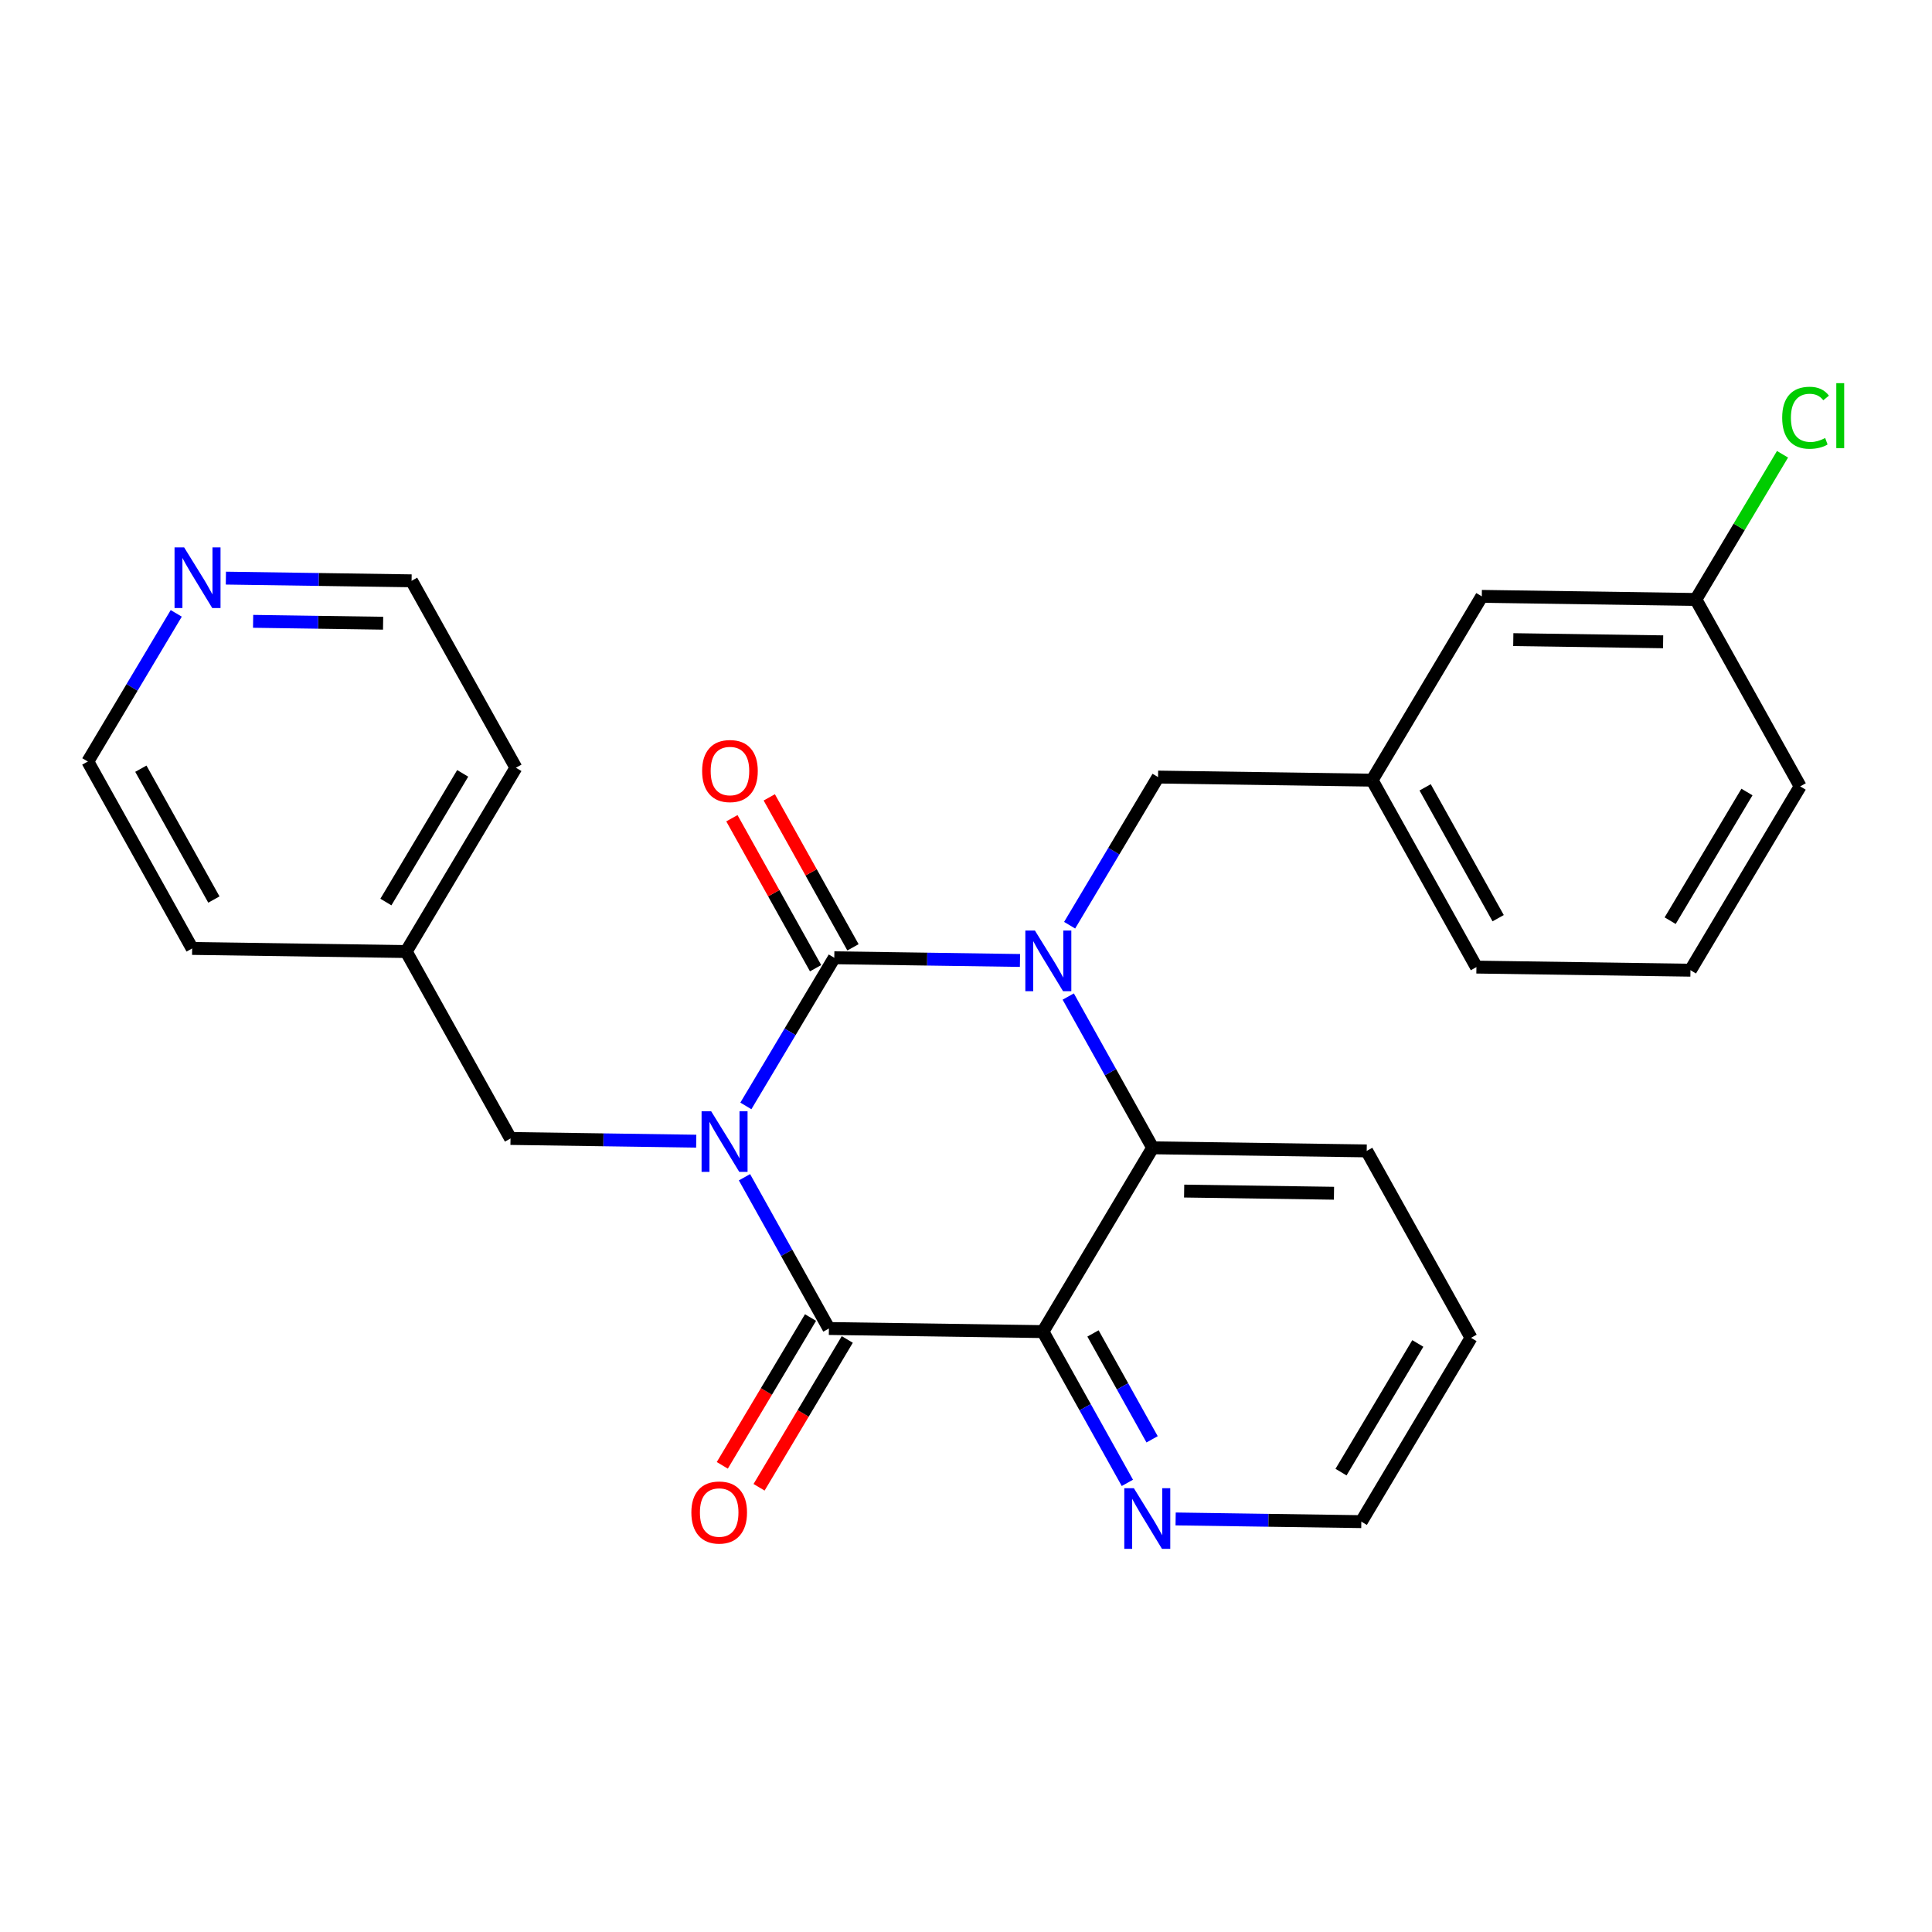 <?xml version='1.0' encoding='iso-8859-1'?>
<svg version='1.1' baseProfile='full'
              xmlns='http://www.w3.org/2000/svg'
                      xmlns:rdkit='http://www.rdkit.org/xml'
                      xmlns:xlink='http://www.w3.org/1999/xlink'
                  xml:space='preserve'
width='300px' height='300px' viewBox='0 0 300 300'>
<!-- END OF HEADER -->
<rect style='opacity:1.0;fill:#FFFFFF;stroke:none' width='300' height='300' x='0' y='0'> </rect>
<rect style='opacity:1.0;fill:#FFFFFF;stroke:none' width='300' height='300' x='0' y='0'> </rect>
<path class='bond-0 atom-0 atom-1' d='M 117.867,230.945 L 124.716,219.469' style='fill:none;fill-rule:evenodd;stroke:#FF0000;stroke-width:2.0px;stroke-linecap:butt;stroke-linejoin:miter;stroke-opacity:1' />
<path class='bond-0 atom-0 atom-1' d='M 124.716,219.469 L 131.566,207.993' style='fill:none;fill-rule:evenodd;stroke:#000000;stroke-width:2.0px;stroke-linecap:butt;stroke-linejoin:miter;stroke-opacity:1' />
<path class='bond-0 atom-0 atom-1' d='M 112.158,227.538 L 119.008,216.062' style='fill:none;fill-rule:evenodd;stroke:#FF0000;stroke-width:2.0px;stroke-linecap:butt;stroke-linejoin:miter;stroke-opacity:1' />
<path class='bond-0 atom-0 atom-1' d='M 119.008,216.062 L 125.857,204.586' style='fill:none;fill-rule:evenodd;stroke:#000000;stroke-width:2.0px;stroke-linecap:butt;stroke-linejoin:miter;stroke-opacity:1' />
<path class='bond-1 atom-1 atom-2' d='M 128.712,206.29 L 161.949,206.772' style='fill:none;fill-rule:evenodd;stroke:#000000;stroke-width:2.0px;stroke-linecap:butt;stroke-linejoin:miter;stroke-opacity:1' />
<path class='bond-26 atom-19 atom-1' d='M 115.602,182.802 L 122.157,194.546' style='fill:none;fill-rule:evenodd;stroke:#0000FF;stroke-width:2.0px;stroke-linecap:butt;stroke-linejoin:miter;stroke-opacity:1' />
<path class='bond-26 atom-19 atom-1' d='M 122.157,194.546 L 128.712,206.29' style='fill:none;fill-rule:evenodd;stroke:#000000;stroke-width:2.0px;stroke-linecap:butt;stroke-linejoin:miter;stroke-opacity:1' />
<path class='bond-2 atom-2 atom-3' d='M 161.949,206.772 L 168.503,218.516' style='fill:none;fill-rule:evenodd;stroke:#000000;stroke-width:2.0px;stroke-linecap:butt;stroke-linejoin:miter;stroke-opacity:1' />
<path class='bond-2 atom-2 atom-3' d='M 168.503,218.516 L 175.058,230.26' style='fill:none;fill-rule:evenodd;stroke:#0000FF;stroke-width:2.0px;stroke-linecap:butt;stroke-linejoin:miter;stroke-opacity:1' />
<path class='bond-2 atom-2 atom-3' d='M 169.72,207.055 L 174.308,215.276' style='fill:none;fill-rule:evenodd;stroke:#000000;stroke-width:2.0px;stroke-linecap:butt;stroke-linejoin:miter;stroke-opacity:1' />
<path class='bond-2 atom-2 atom-3' d='M 174.308,215.276 L 178.897,223.497' style='fill:none;fill-rule:evenodd;stroke:#0000FF;stroke-width:2.0px;stroke-linecap:butt;stroke-linejoin:miter;stroke-opacity:1' />
<path class='bond-28 atom-7 atom-2' d='M 178.985,178.23 L 161.949,206.772' style='fill:none;fill-rule:evenodd;stroke:#000000;stroke-width:2.0px;stroke-linecap:butt;stroke-linejoin:miter;stroke-opacity:1' />
<path class='bond-3 atom-3 atom-4' d='M 182.55,235.861 L 196.968,236.071' style='fill:none;fill-rule:evenodd;stroke:#0000FF;stroke-width:2.0px;stroke-linecap:butt;stroke-linejoin:miter;stroke-opacity:1' />
<path class='bond-3 atom-3 atom-4' d='M 196.968,236.071 L 211.386,236.28' style='fill:none;fill-rule:evenodd;stroke:#000000;stroke-width:2.0px;stroke-linecap:butt;stroke-linejoin:miter;stroke-opacity:1' />
<path class='bond-4 atom-4 atom-5' d='M 211.386,236.28 L 228.422,207.737' style='fill:none;fill-rule:evenodd;stroke:#000000;stroke-width:2.0px;stroke-linecap:butt;stroke-linejoin:miter;stroke-opacity:1' />
<path class='bond-4 atom-4 atom-5' d='M 208.233,228.591 L 220.158,208.612' style='fill:none;fill-rule:evenodd;stroke:#000000;stroke-width:2.0px;stroke-linecap:butt;stroke-linejoin:miter;stroke-opacity:1' />
<path class='bond-5 atom-5 atom-6' d='M 228.422,207.737 L 212.222,178.712' style='fill:none;fill-rule:evenodd;stroke:#000000;stroke-width:2.0px;stroke-linecap:butt;stroke-linejoin:miter;stroke-opacity:1' />
<path class='bond-6 atom-6 atom-7' d='M 212.222,178.712 L 178.985,178.23' style='fill:none;fill-rule:evenodd;stroke:#000000;stroke-width:2.0px;stroke-linecap:butt;stroke-linejoin:miter;stroke-opacity:1' />
<path class='bond-6 atom-6 atom-7' d='M 207.14,185.287 L 183.874,184.949' style='fill:none;fill-rule:evenodd;stroke:#000000;stroke-width:2.0px;stroke-linecap:butt;stroke-linejoin:miter;stroke-opacity:1' />
<path class='bond-7 atom-7 atom-8' d='M 178.985,178.23 L 172.43,166.486' style='fill:none;fill-rule:evenodd;stroke:#000000;stroke-width:2.0px;stroke-linecap:butt;stroke-linejoin:miter;stroke-opacity:1' />
<path class='bond-7 atom-7 atom-8' d='M 172.43,166.486 L 165.875,154.742' style='fill:none;fill-rule:evenodd;stroke:#0000FF;stroke-width:2.0px;stroke-linecap:butt;stroke-linejoin:miter;stroke-opacity:1' />
<path class='bond-8 atom-8 atom-9' d='M 166.09,143.667 L 172.955,132.164' style='fill:none;fill-rule:evenodd;stroke:#0000FF;stroke-width:2.0px;stroke-linecap:butt;stroke-linejoin:miter;stroke-opacity:1' />
<path class='bond-8 atom-8 atom-9' d='M 172.955,132.164 L 179.821,120.662' style='fill:none;fill-rule:evenodd;stroke:#000000;stroke-width:2.0px;stroke-linecap:butt;stroke-linejoin:miter;stroke-opacity:1' />
<path class='bond-16 atom-8 atom-17' d='M 158.383,149.141 L 143.965,148.931' style='fill:none;fill-rule:evenodd;stroke:#0000FF;stroke-width:2.0px;stroke-linecap:butt;stroke-linejoin:miter;stroke-opacity:1' />
<path class='bond-16 atom-8 atom-17' d='M 143.965,148.931 L 129.547,148.722' style='fill:none;fill-rule:evenodd;stroke:#000000;stroke-width:2.0px;stroke-linecap:butt;stroke-linejoin:miter;stroke-opacity:1' />
<path class='bond-9 atom-9 atom-10' d='M 179.821,120.662 L 213.058,121.144' style='fill:none;fill-rule:evenodd;stroke:#000000;stroke-width:2.0px;stroke-linecap:butt;stroke-linejoin:miter;stroke-opacity:1' />
<path class='bond-10 atom-10 atom-11' d='M 213.058,121.144 L 229.258,150.17' style='fill:none;fill-rule:evenodd;stroke:#000000;stroke-width:2.0px;stroke-linecap:butt;stroke-linejoin:miter;stroke-opacity:1' />
<path class='bond-10 atom-10 atom-11' d='M 221.293,122.258 L 232.633,142.576' style='fill:none;fill-rule:evenodd;stroke:#000000;stroke-width:2.0px;stroke-linecap:butt;stroke-linejoin:miter;stroke-opacity:1' />
<path class='bond-29 atom-16 atom-10' d='M 230.094,92.602 L 213.058,121.144' style='fill:none;fill-rule:evenodd;stroke:#000000;stroke-width:2.0px;stroke-linecap:butt;stroke-linejoin:miter;stroke-opacity:1' />
<path class='bond-11 atom-11 atom-12' d='M 229.258,150.17 L 262.495,150.652' style='fill:none;fill-rule:evenodd;stroke:#000000;stroke-width:2.0px;stroke-linecap:butt;stroke-linejoin:miter;stroke-opacity:1' />
<path class='bond-12 atom-12 atom-13' d='M 262.495,150.652 L 279.531,122.109' style='fill:none;fill-rule:evenodd;stroke:#000000;stroke-width:2.0px;stroke-linecap:butt;stroke-linejoin:miter;stroke-opacity:1' />
<path class='bond-12 atom-12 atom-13' d='M 259.342,142.963 L 271.267,122.984' style='fill:none;fill-rule:evenodd;stroke:#000000;stroke-width:2.0px;stroke-linecap:butt;stroke-linejoin:miter;stroke-opacity:1' />
<path class='bond-13 atom-13 atom-14' d='M 279.531,122.109 L 263.331,93.084' style='fill:none;fill-rule:evenodd;stroke:#000000;stroke-width:2.0px;stroke-linecap:butt;stroke-linejoin:miter;stroke-opacity:1' />
<path class='bond-14 atom-14 atom-15' d='M 263.331,93.084 L 270.059,81.811' style='fill:none;fill-rule:evenodd;stroke:#000000;stroke-width:2.0px;stroke-linecap:butt;stroke-linejoin:miter;stroke-opacity:1' />
<path class='bond-14 atom-14 atom-15' d='M 270.059,81.811 L 276.788,70.538' style='fill:none;fill-rule:evenodd;stroke:#00CC00;stroke-width:2.0px;stroke-linecap:butt;stroke-linejoin:miter;stroke-opacity:1' />
<path class='bond-15 atom-14 atom-16' d='M 263.331,93.084 L 230.094,92.602' style='fill:none;fill-rule:evenodd;stroke:#000000;stroke-width:2.0px;stroke-linecap:butt;stroke-linejoin:miter;stroke-opacity:1' />
<path class='bond-15 atom-14 atom-16' d='M 258.249,99.659 L 234.983,99.321' style='fill:none;fill-rule:evenodd;stroke:#000000;stroke-width:2.0px;stroke-linecap:butt;stroke-linejoin:miter;stroke-opacity:1' />
<path class='bond-17 atom-17 atom-18' d='M 132.45,147.102 L 125.951,135.458' style='fill:none;fill-rule:evenodd;stroke:#000000;stroke-width:2.0px;stroke-linecap:butt;stroke-linejoin:miter;stroke-opacity:1' />
<path class='bond-17 atom-17 atom-18' d='M 125.951,135.458 L 119.452,123.814' style='fill:none;fill-rule:evenodd;stroke:#FF0000;stroke-width:2.0px;stroke-linecap:butt;stroke-linejoin:miter;stroke-opacity:1' />
<path class='bond-17 atom-17 atom-18' d='M 126.645,150.342 L 120.146,138.698' style='fill:none;fill-rule:evenodd;stroke:#000000;stroke-width:2.0px;stroke-linecap:butt;stroke-linejoin:miter;stroke-opacity:1' />
<path class='bond-17 atom-17 atom-18' d='M 120.146,138.698 L 113.647,127.054' style='fill:none;fill-rule:evenodd;stroke:#FF0000;stroke-width:2.0px;stroke-linecap:butt;stroke-linejoin:miter;stroke-opacity:1' />
<path class='bond-18 atom-17 atom-19' d='M 129.547,148.722 L 122.682,160.224' style='fill:none;fill-rule:evenodd;stroke:#000000;stroke-width:2.0px;stroke-linecap:butt;stroke-linejoin:miter;stroke-opacity:1' />
<path class='bond-18 atom-17 atom-19' d='M 122.682,160.224 L 115.817,171.727' style='fill:none;fill-rule:evenodd;stroke:#0000FF;stroke-width:2.0px;stroke-linecap:butt;stroke-linejoin:miter;stroke-opacity:1' />
<path class='bond-19 atom-19 atom-20' d='M 108.11,177.201 L 93.692,176.991' style='fill:none;fill-rule:evenodd;stroke:#0000FF;stroke-width:2.0px;stroke-linecap:butt;stroke-linejoin:miter;stroke-opacity:1' />
<path class='bond-19 atom-19 atom-20' d='M 93.692,176.991 L 79.274,176.782' style='fill:none;fill-rule:evenodd;stroke:#000000;stroke-width:2.0px;stroke-linecap:butt;stroke-linejoin:miter;stroke-opacity:1' />
<path class='bond-20 atom-20 atom-21' d='M 79.274,176.782 L 63.074,147.757' style='fill:none;fill-rule:evenodd;stroke:#000000;stroke-width:2.0px;stroke-linecap:butt;stroke-linejoin:miter;stroke-opacity:1' />
<path class='bond-21 atom-21 atom-22' d='M 63.074,147.757 L 80.11,119.214' style='fill:none;fill-rule:evenodd;stroke:#000000;stroke-width:2.0px;stroke-linecap:butt;stroke-linejoin:miter;stroke-opacity:1' />
<path class='bond-21 atom-21 atom-22' d='M 59.921,140.068 L 71.846,120.088' style='fill:none;fill-rule:evenodd;stroke:#000000;stroke-width:2.0px;stroke-linecap:butt;stroke-linejoin:miter;stroke-opacity:1' />
<path class='bond-27 atom-26 atom-21' d='M 29.837,147.274 L 63.074,147.757' style='fill:none;fill-rule:evenodd;stroke:#000000;stroke-width:2.0px;stroke-linecap:butt;stroke-linejoin:miter;stroke-opacity:1' />
<path class='bond-22 atom-22 atom-23' d='M 80.11,119.214 L 63.91,90.189' style='fill:none;fill-rule:evenodd;stroke:#000000;stroke-width:2.0px;stroke-linecap:butt;stroke-linejoin:miter;stroke-opacity:1' />
<path class='bond-23 atom-23 atom-24' d='M 63.91,90.189 L 49.492,89.98' style='fill:none;fill-rule:evenodd;stroke:#000000;stroke-width:2.0px;stroke-linecap:butt;stroke-linejoin:miter;stroke-opacity:1' />
<path class='bond-23 atom-23 atom-24' d='M 49.492,89.98 L 35.074,89.77' style='fill:none;fill-rule:evenodd;stroke:#0000FF;stroke-width:2.0px;stroke-linecap:butt;stroke-linejoin:miter;stroke-opacity:1' />
<path class='bond-23 atom-23 atom-24' d='M 59.488,96.773 L 49.395,96.627' style='fill:none;fill-rule:evenodd;stroke:#000000;stroke-width:2.0px;stroke-linecap:butt;stroke-linejoin:miter;stroke-opacity:1' />
<path class='bond-23 atom-23 atom-24' d='M 49.395,96.627 L 39.303,96.48' style='fill:none;fill-rule:evenodd;stroke:#0000FF;stroke-width:2.0px;stroke-linecap:butt;stroke-linejoin:miter;stroke-opacity:1' />
<path class='bond-24 atom-24 atom-25' d='M 27.367,95.244 L 20.502,106.747' style='fill:none;fill-rule:evenodd;stroke:#0000FF;stroke-width:2.0px;stroke-linecap:butt;stroke-linejoin:miter;stroke-opacity:1' />
<path class='bond-24 atom-24 atom-25' d='M 20.502,106.747 L 13.636,118.249' style='fill:none;fill-rule:evenodd;stroke:#000000;stroke-width:2.0px;stroke-linecap:butt;stroke-linejoin:miter;stroke-opacity:1' />
<path class='bond-25 atom-25 atom-26' d='M 13.636,118.249 L 29.837,147.274' style='fill:none;fill-rule:evenodd;stroke:#000000;stroke-width:2.0px;stroke-linecap:butt;stroke-linejoin:miter;stroke-opacity:1' />
<path class='bond-25 atom-25 atom-26' d='M 21.872,119.363 L 33.212,139.68' style='fill:none;fill-rule:evenodd;stroke:#000000;stroke-width:2.0px;stroke-linecap:butt;stroke-linejoin:miter;stroke-opacity:1' />
<path  class='atom-0' d='M 107.354 234.859
Q 107.354 232.599, 108.471 231.336
Q 109.588 230.072, 111.675 230.072
Q 113.763 230.072, 114.88 231.336
Q 115.997 232.599, 115.997 234.859
Q 115.997 237.146, 114.866 238.449
Q 113.736 239.739, 111.675 239.739
Q 109.601 239.739, 108.471 238.449
Q 107.354 237.159, 107.354 234.859
M 111.675 238.675
Q 113.111 238.675, 113.882 237.718
Q 114.667 236.747, 114.667 234.859
Q 114.667 233.011, 113.882 232.08
Q 113.111 231.136, 111.675 231.136
Q 110.239 231.136, 109.455 232.067
Q 108.684 232.998, 108.684 234.859
Q 108.684 236.76, 109.455 237.718
Q 110.239 238.675, 111.675 238.675
' fill='#FF0000'/>
<path  class='atom-3' d='M 176.068 231.091
L 179.153 236.077
Q 179.459 236.569, 179.951 237.46
Q 180.443 238.35, 180.469 238.404
L 180.469 231.091
L 181.719 231.091
L 181.719 240.504
L 180.429 240.504
L 177.119 235.053
Q 176.733 234.415, 176.321 233.684
Q 175.922 232.952, 175.802 232.726
L 175.802 240.504
L 174.579 240.504
L 174.579 231.091
L 176.068 231.091
' fill='#0000FF'/>
<path  class='atom-8' d='M 160.703 144.498
L 163.788 149.484
Q 164.094 149.976, 164.586 150.866
Q 165.078 151.757, 165.105 151.81
L 165.105 144.498
L 166.354 144.498
L 166.354 153.911
L 165.065 153.911
L 161.754 148.46
Q 161.368 147.822, 160.956 147.09
Q 160.557 146.359, 160.438 146.133
L 160.438 153.911
L 159.214 153.911
L 159.214 144.498
L 160.703 144.498
' fill='#0000FF'/>
<path  class='atom-15' d='M 276.737 64.867
Q 276.737 62.527, 277.828 61.304
Q 278.931 60.067, 281.019 60.067
Q 282.96 60.067, 283.997 61.437
L 283.119 62.155
Q 282.361 61.158, 281.019 61.158
Q 279.596 61.158, 278.838 62.115
Q 278.093 63.059, 278.093 64.867
Q 278.093 66.729, 278.865 67.686
Q 279.649 68.643, 281.165 68.643
Q 282.202 68.643, 283.412 68.018
L 283.784 69.016
Q 283.292 69.335, 282.548 69.521
Q 281.803 69.707, 280.979 69.707
Q 278.931 69.707, 277.828 68.457
Q 276.737 67.207, 276.737 64.867
' fill='#00CC00'/>
<path  class='atom-15' d='M 285.14 59.496
L 286.364 59.496
L 286.364 69.587
L 285.14 69.587
L 285.14 59.496
' fill='#00CC00'/>
<path  class='atom-18' d='M 109.026 119.723
Q 109.026 117.463, 110.143 116.2
Q 111.259 114.937, 113.347 114.937
Q 115.434 114.937, 116.551 116.2
Q 117.668 117.463, 117.668 119.723
Q 117.668 122.01, 116.538 123.313
Q 115.408 124.603, 113.347 124.603
Q 111.273 124.603, 110.143 123.313
Q 109.026 122.023, 109.026 119.723
M 113.347 123.539
Q 114.783 123.539, 115.554 122.582
Q 116.339 121.611, 116.339 119.723
Q 116.339 117.875, 115.554 116.944
Q 114.783 116, 113.347 116
Q 111.911 116, 111.126 116.931
Q 110.355 117.862, 110.355 119.723
Q 110.355 121.625, 111.126 122.582
Q 111.911 123.539, 113.347 123.539
' fill='#FF0000'/>
<path  class='atom-19' d='M 110.43 172.558
L 113.515 177.544
Q 113.821 178.036, 114.313 178.927
Q 114.805 179.817, 114.831 179.871
L 114.831 172.558
L 116.081 172.558
L 116.081 181.971
L 114.791 181.971
L 111.481 176.52
Q 111.095 175.882, 110.683 175.15
Q 110.284 174.419, 110.164 174.193
L 110.164 181.971
L 108.941 181.971
L 108.941 172.558
L 110.43 172.558
' fill='#0000FF'/>
<path  class='atom-24' d='M 28.592 84.999
L 31.677 89.986
Q 31.982 90.477, 32.474 91.368
Q 32.966 92.259, 32.993 92.312
L 32.993 84.999
L 34.243 84.999
L 34.243 94.413
L 32.953 94.413
L 29.642 88.962
Q 29.257 88.323, 28.845 87.592
Q 28.446 86.861, 28.326 86.635
L 28.326 94.413
L 27.103 94.413
L 27.103 84.999
L 28.592 84.999
' fill='#0000FF'/>
</svg>
